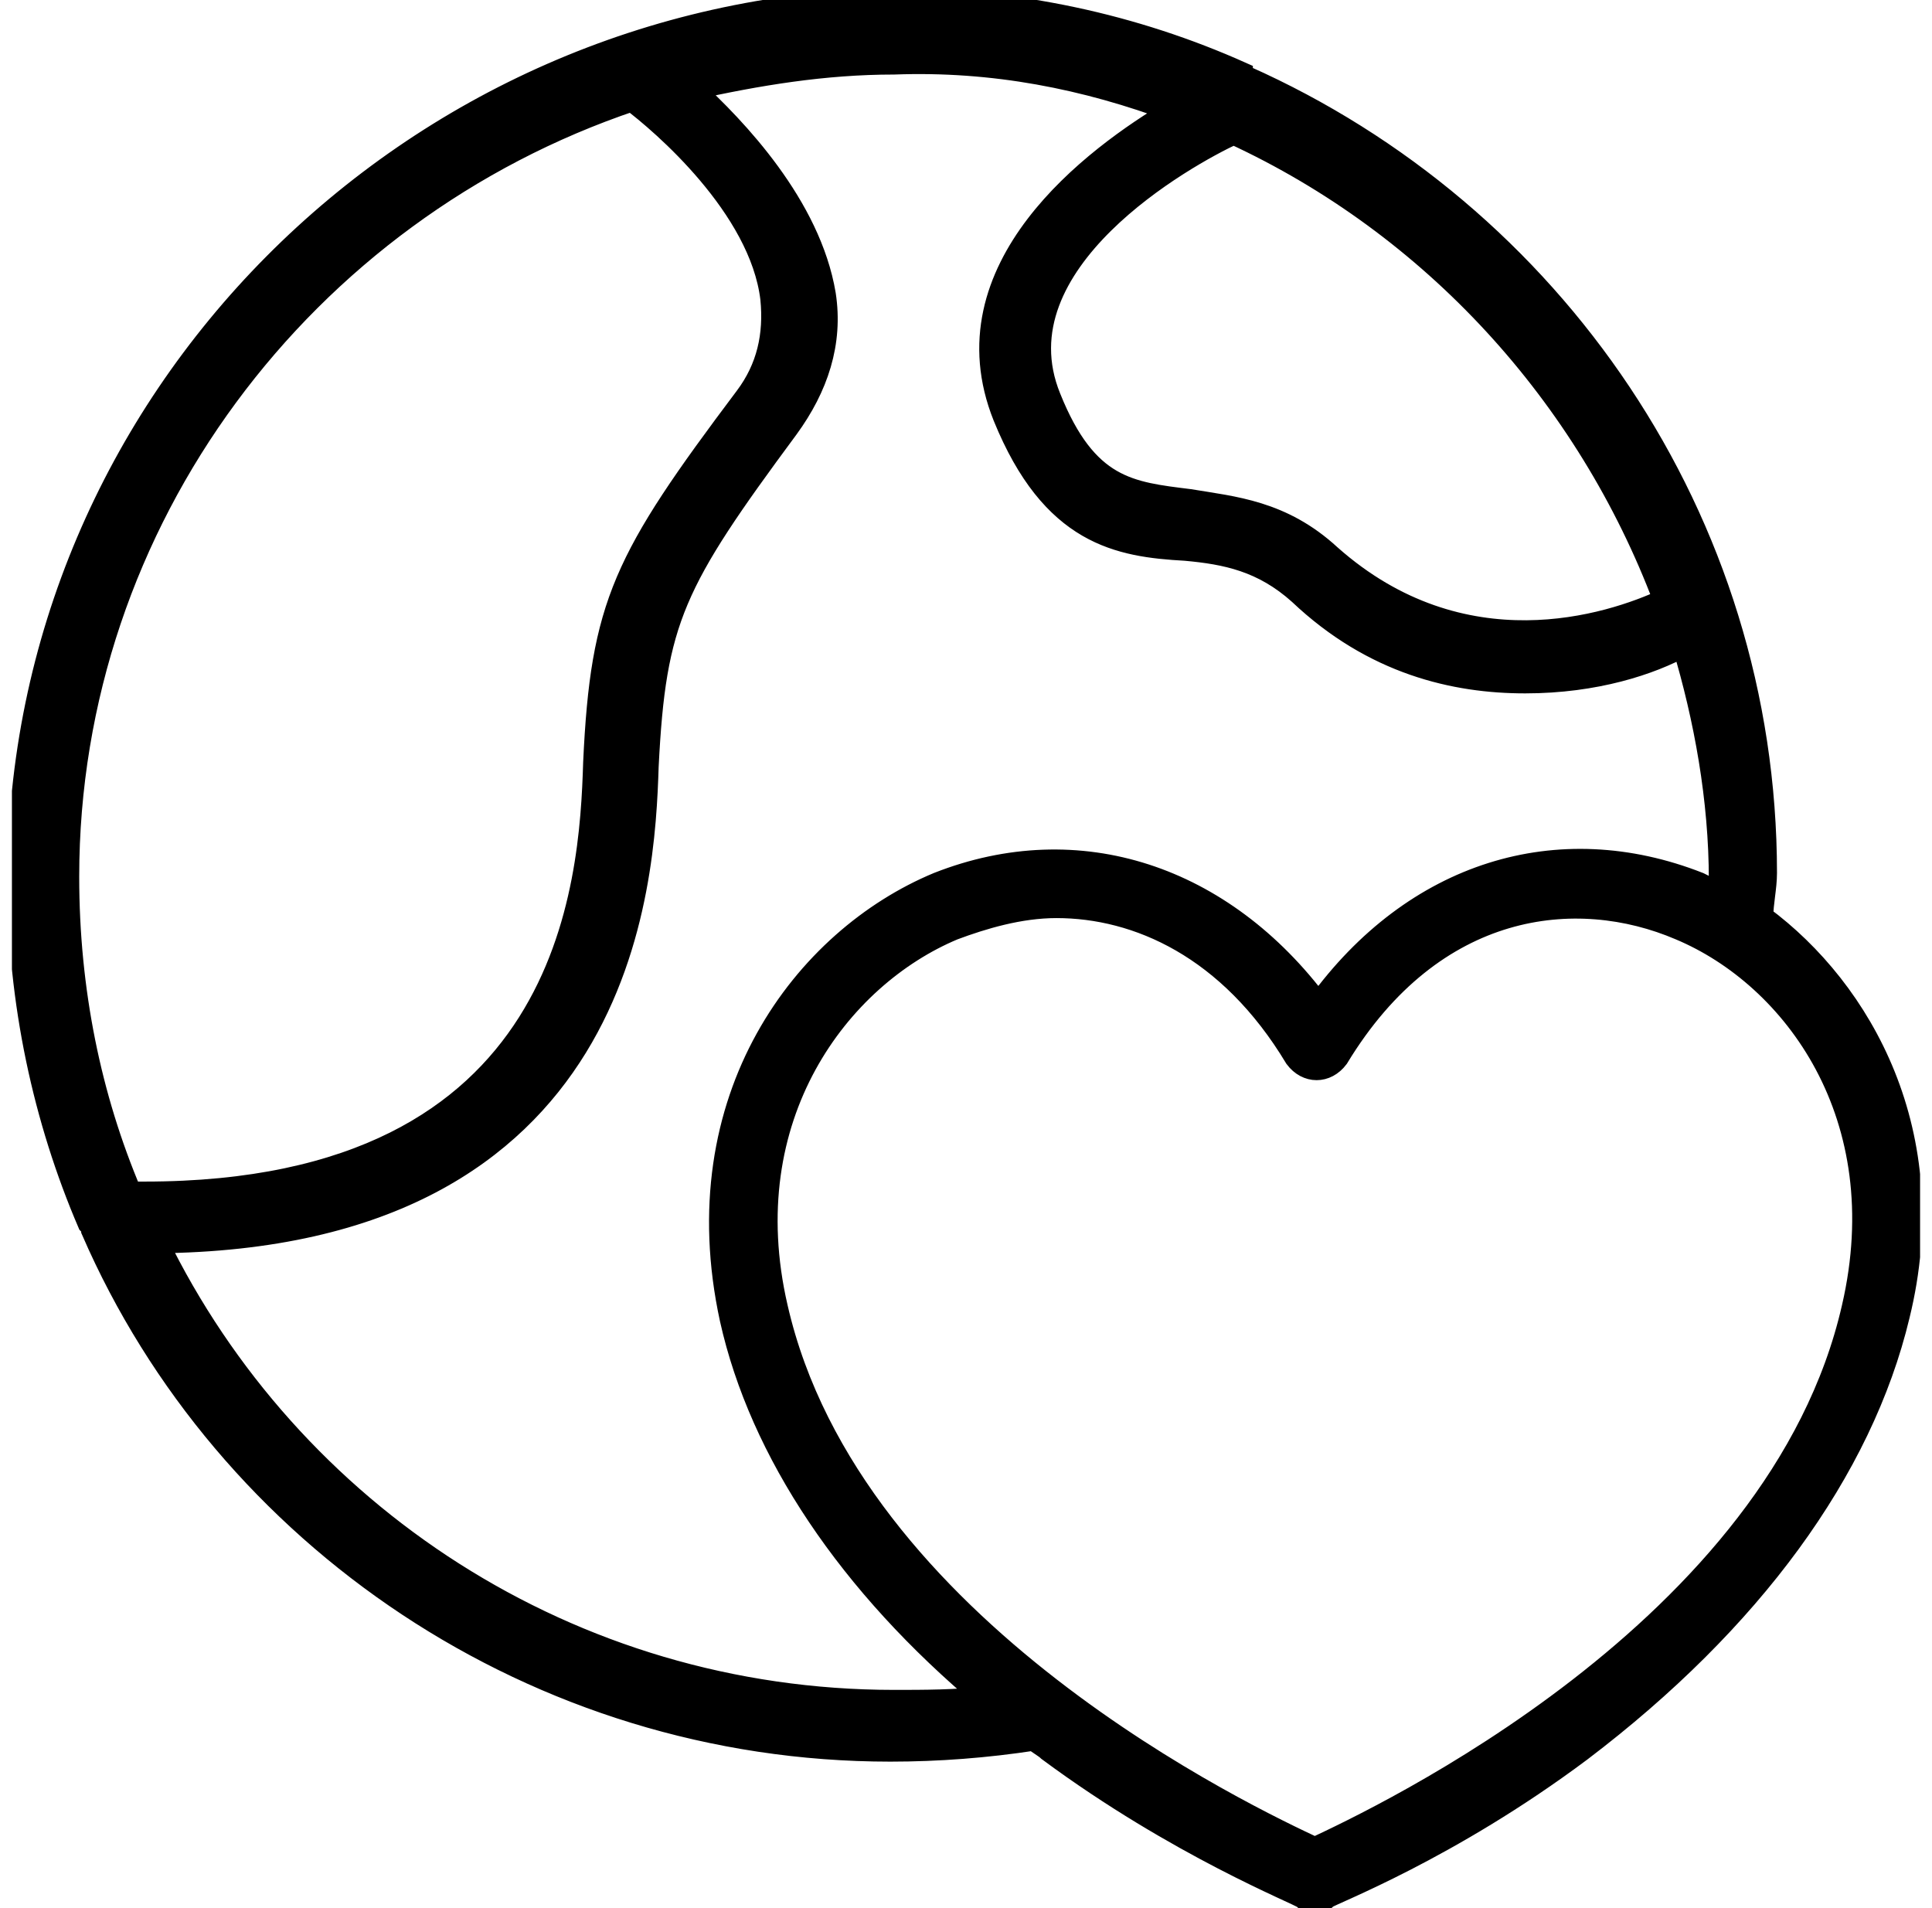 <svg width="81" height="80" viewBox="0 0 81 80" fill="none" xmlns="http://www.w3.org/2000/svg">
<g clip-path="url(#clip0_57_4463)">
<path d="M3.904 51.583C9.475 64.401 22.473 73.359 37.328 73.359C39.34 73.359 41.351 73.205 43.363 72.896C43.517 73.05 43.827 73.205 43.982 73.359C49.398 77.374 54.504 79.382 54.659 79.537C54.813 79.537 54.813 79.691 55.123 79.691C55.432 79.691 55.432 79.691 55.587 79.537C55.742 79.382 60.694 77.529 66.264 73.359C73.382 67.954 78.024 61.622 79.572 55.135C81.428 47.568 78.024 41.544 73.846 38.456C73.846 37.838 74.001 37.22 74.001 36.602C74.001 21.776 65.026 8.958 52.183 3.243C52.028 3.243 52.028 3.089 52.028 3.089C47.541 1.081 42.589 0 37.328 0C17.212 0.463 0.81 16.834 0.81 36.911C0.81 42.008 1.893 46.95 3.75 51.274C3.904 51.429 3.904 51.429 3.904 51.583ZM77.715 54.826C74.62 68.417 57.754 76.293 55.123 77.529C52.492 76.293 35.626 68.417 32.531 54.826C30.674 46.795 35.162 40.927 39.959 38.919C41.196 38.456 42.744 37.992 44.291 37.992C47.695 37.992 51.564 39.691 54.349 44.324C54.813 44.942 55.587 44.942 56.051 44.324C60.075 37.683 66.109 37.066 70.442 38.919C75.239 40.927 79.572 46.795 77.715 54.826ZM69.823 25.174C67.502 26.255 61.312 28.262 55.742 23.32C53.73 21.467 51.719 21.313 49.862 21.004C47.386 20.695 45.529 20.541 43.982 16.68C41.661 10.965 49.707 6.486 51.719 5.56C60.075 9.421 66.574 16.525 69.823 25.174ZM49.243 4.633C45.839 6.641 39.649 11.274 42.125 17.452C44.136 22.394 46.922 22.857 49.707 23.012C51.409 23.166 52.957 23.475 54.504 24.865C57.599 27.799 61.003 28.571 63.943 28.571C66.883 28.571 69.204 27.799 70.597 27.027C71.525 30.116 72.144 33.514 72.144 36.911C72.144 37.066 72.144 37.374 72.144 37.529C71.835 37.374 71.525 37.22 71.216 37.066C65.336 34.749 59.301 36.602 55.278 42.162C51.254 36.757 45.22 34.749 39.34 37.066C33.769 39.382 28.663 46.023 30.674 55.29C31.912 60.849 35.626 66.409 41.351 71.197C40.113 71.351 38.721 71.351 37.483 71.351C23.866 71.351 12.105 63.475 6.535 52.046C26.187 51.892 26.96 37.066 27.115 32.124C27.425 25.946 28.198 24.401 32.995 17.915C34.233 16.216 34.852 14.363 34.543 12.355C33.924 8.649 30.829 5.405 28.972 3.707C31.757 3.089 34.543 2.625 37.483 2.625C41.661 2.471 45.529 3.243 49.243 4.633ZM26.496 4.17C27.734 5.097 31.912 8.649 32.376 12.51C32.531 14.054 32.222 15.444 31.293 16.68C26.187 23.475 25.258 25.328 24.949 31.969C24.794 37.066 24.02 50.039 6.071 50.039C5.916 50.039 5.606 50.039 5.452 50.039C3.75 46.023 2.821 41.544 2.821 36.757C2.821 21.776 12.725 8.803 26.496 4.17Z" fill="black" stroke="black" stroke-miterlimit="10"/>
</g>
<defs>
<clipPath id="clip0_57_4463">
<rect width="80" height="80" fill="white" transform="translate(0.5)"/>
</clipPath>
</defs>
</svg>
